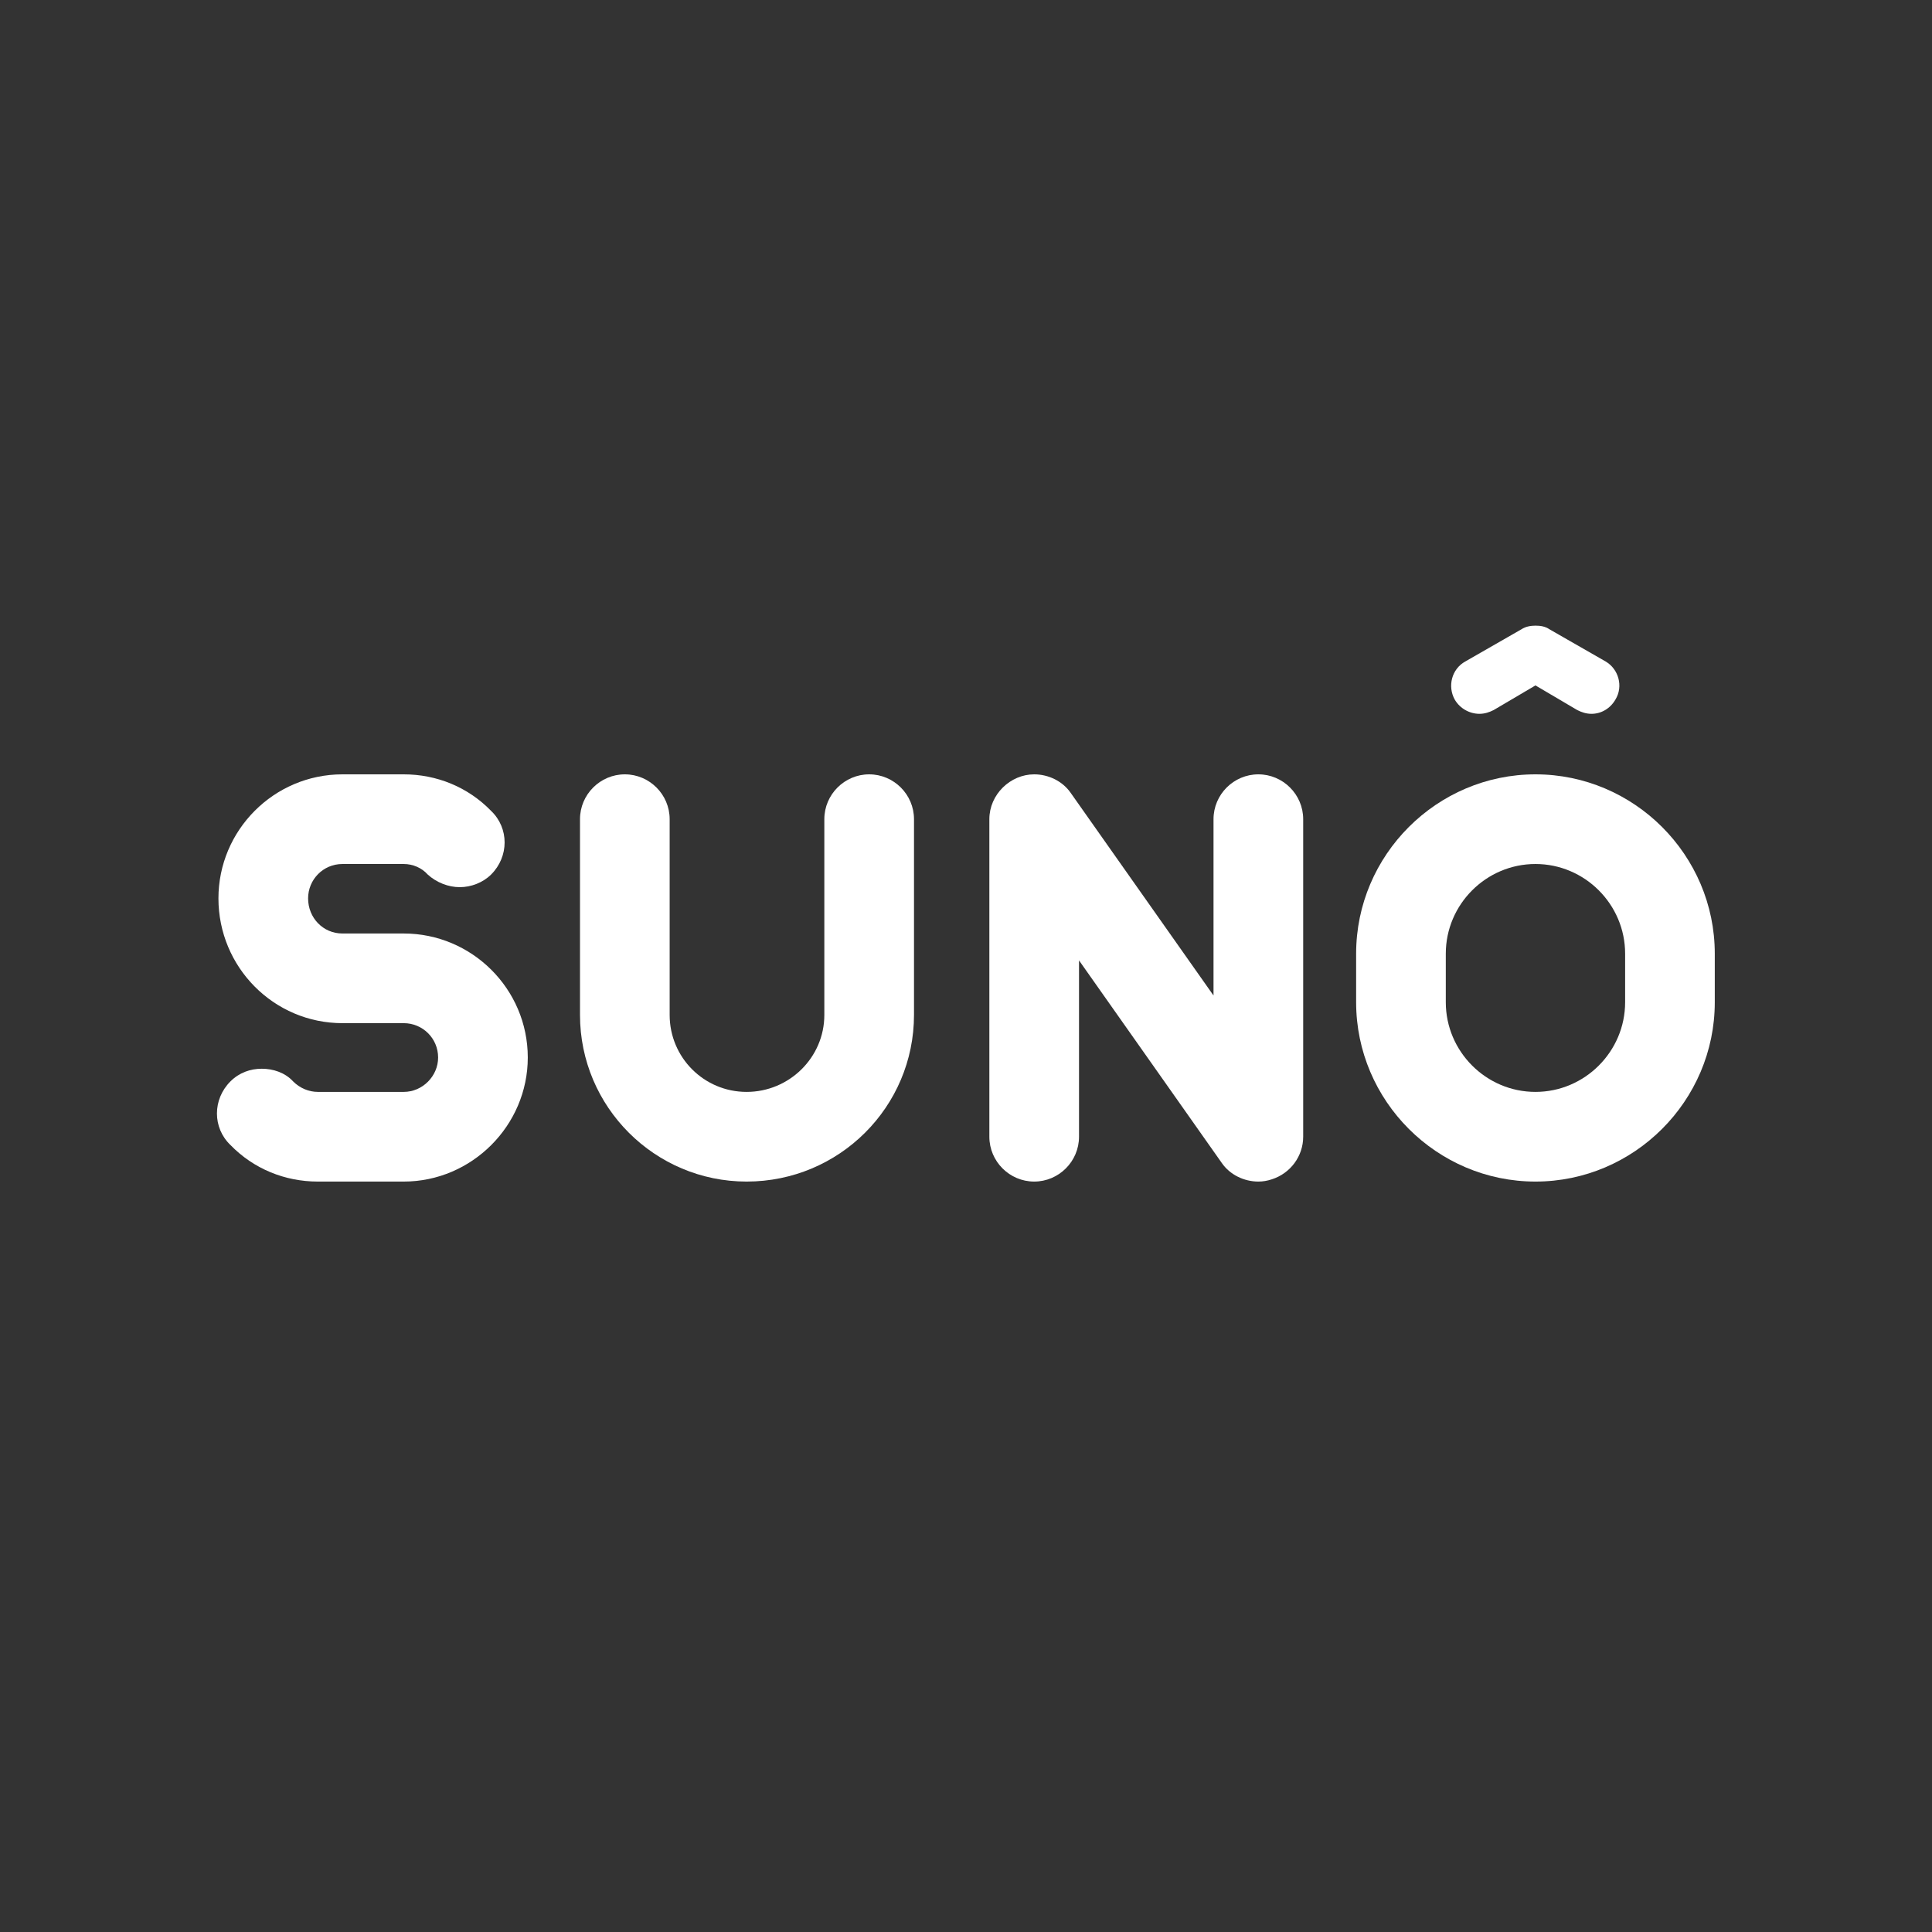<?xml version="1.0" encoding="UTF-8"?>
<!DOCTYPE svg PUBLIC '-//W3C//DTD SVG 1.0//EN'
          'http://www.w3.org/TR/2001/REC-SVG-20010904/DTD/svg10.dtd'>
<svg height="810" version="1.0" viewBox="0 0 810 810" width="810" xmlns="http://www.w3.org/2000/svg" xmlns:xlink="http://www.w3.org/1999/xlink"
><rect x="0" y="0" width="810" height="810" fill="#333333" stroke="none"/><g fill="#fff"
  ><g
    ><g
      ><path d="M 136.586 -52.004 C 136.586 -80.824 113.09 -104.004 84.582 -104.004 L 58.895 -104.004 C 50.75 -104.004 44.484 -110.582 44.484 -118.73 C 44.484 -126.562 50.75 -133.141 58.895 -133.141 L 84.582 -133.141 C 88.344 -133.141 92.102 -131.574 94.605 -128.754 C 98.367 -125.309 103.379 -123.43 108.078 -123.43 C 112.777 -123.43 117.789 -125.309 121.234 -128.754 C 128.754 -136.273 128.754 -148.176 121.234 -155.383 C 111.523 -165.406 98.367 -170.73 84.582 -170.73 L 58.895 -170.73 C 30.074 -170.73 6.891 -147.238 6.891 -118.73 C 6.891 -89.906 30.074 -66.414 58.895 -66.414 L 84.582 -66.414 C 92.414 -66.414 98.992 -60.148 98.992 -52.004 C 98.992 -44.172 92.414 -37.594 84.582 -37.594 L 48.559 -37.594 C 44.797 -37.594 41.039 -39.16 38.219 -41.977 C 34.773 -45.738 29.762 -47.305 25.062 -47.305 C 20.363 -47.305 15.664 -45.738 11.902 -41.977 C 4.387 -34.461 4.387 -22.555 11.902 -15.352 C 21.617 -5.324 34.773 0 48.559 0 L 84.582 0 C 113.09 0 136.586 -23.496 136.586 -52.004 Z M 136.586 -52.004" transform="translate(84.69 495.378)"
      /></g
    ></g
  ></g
  ><g fill="#fff"
  ><g
    ><g
      ><path d="M 155.695 -69.859 L 155.695 -151.934 C 155.695 -162.273 147.238 -170.73 136.898 -170.73 C 126.562 -170.73 118.102 -162.273 118.102 -151.934 L 118.102 -69.859 C 118.102 -52.004 103.379 -37.594 85.523 -37.594 C 67.668 -37.594 53.254 -52.004 53.254 -69.859 L 53.254 -151.934 C 53.254 -162.273 44.797 -170.73 34.461 -170.73 C 24.121 -170.73 15.664 -162.273 15.664 -151.934 L 15.664 -69.859 C 15.664 -31.328 46.992 0 85.523 0 C 124.367 0 155.695 -31.328 155.695 -69.859 Z M 155.695 -69.859" transform="translate(227.503 495.378)"
      /></g
    ></g
  ></g
  ><g fill="#fff"
  ><g
    ><g
      ><path d="M 134.078 -0.941 C 141.91 -3.445 147.238 -10.652 147.238 -18.797 L 147.238 -151.934 C 147.238 -162.273 138.777 -170.73 128.441 -170.73 C 118.102 -170.73 109.645 -162.273 109.645 -151.934 L 109.645 -78.004 L 49.809 -162.898 C 46.363 -167.914 40.41 -170.73 34.461 -170.73 C 24.434 -170.73 15.664 -162.273 15.664 -151.934 L 15.664 -18.797 C 15.664 -8.457 24.121 0 34.461 0 C 44.797 0 53.254 -8.457 53.254 -18.797 L 53.254 -92.727 L 113.09 -7.832 C 116.535 -2.82 122.488 0 128.441 0 C 130.32 0 132.199 -0.312 134.078 -0.941 Z M 134.078 -0.941" transform="translate(399.128 495.378)"
      /></g
    ></g
  ></g
  ><g fill="#fff"
  ><g
    ><g
      ><path d="M 81.449 -170.73 C 40.098 -170.73 6.266 -136.898 6.266 -95.547 L 6.266 -75.184 C 6.266 -33.832 40.098 0 81.449 0 C 122.801 0 156.633 -33.832 156.633 -75.184 L 156.633 -95.547 C 156.633 -136.898 122.801 -170.73 81.449 -170.73 Z M 119.043 -75.184 C 119.043 -54.508 102.125 -37.594 81.449 -37.594 C 60.773 -37.594 43.859 -54.508 43.859 -75.184 L 43.859 -95.547 C 43.859 -116.223 60.773 -133.141 81.449 -133.141 C 102.125 -133.141 119.043 -116.223 119.043 -95.547 Z M 63.906 -197.672 L 81.449 -208.012 L 98.992 -197.672 C 100.871 -196.734 102.754 -196.105 104.945 -196.105 C 109.016 -196.105 112.777 -198.301 114.969 -202.059 C 118.414 -207.699 116.223 -214.902 110.898 -218.035 L 87.402 -231.504 C 85.523 -232.758 83.645 -233.07 81.449 -233.07 C 79.57 -233.07 77.379 -232.758 75.496 -231.504 L 52.004 -218.035 C 46.363 -214.902 44.484 -207.699 47.617 -202.059 C 49.809 -198.301 53.883 -196.105 57.953 -196.105 C 60.148 -196.105 62.027 -196.734 63.906 -197.672 Z M 63.906 -197.672" transform="translate(562.298 495.378)"
      /></g
    ></g
  ></g
></svg
>
